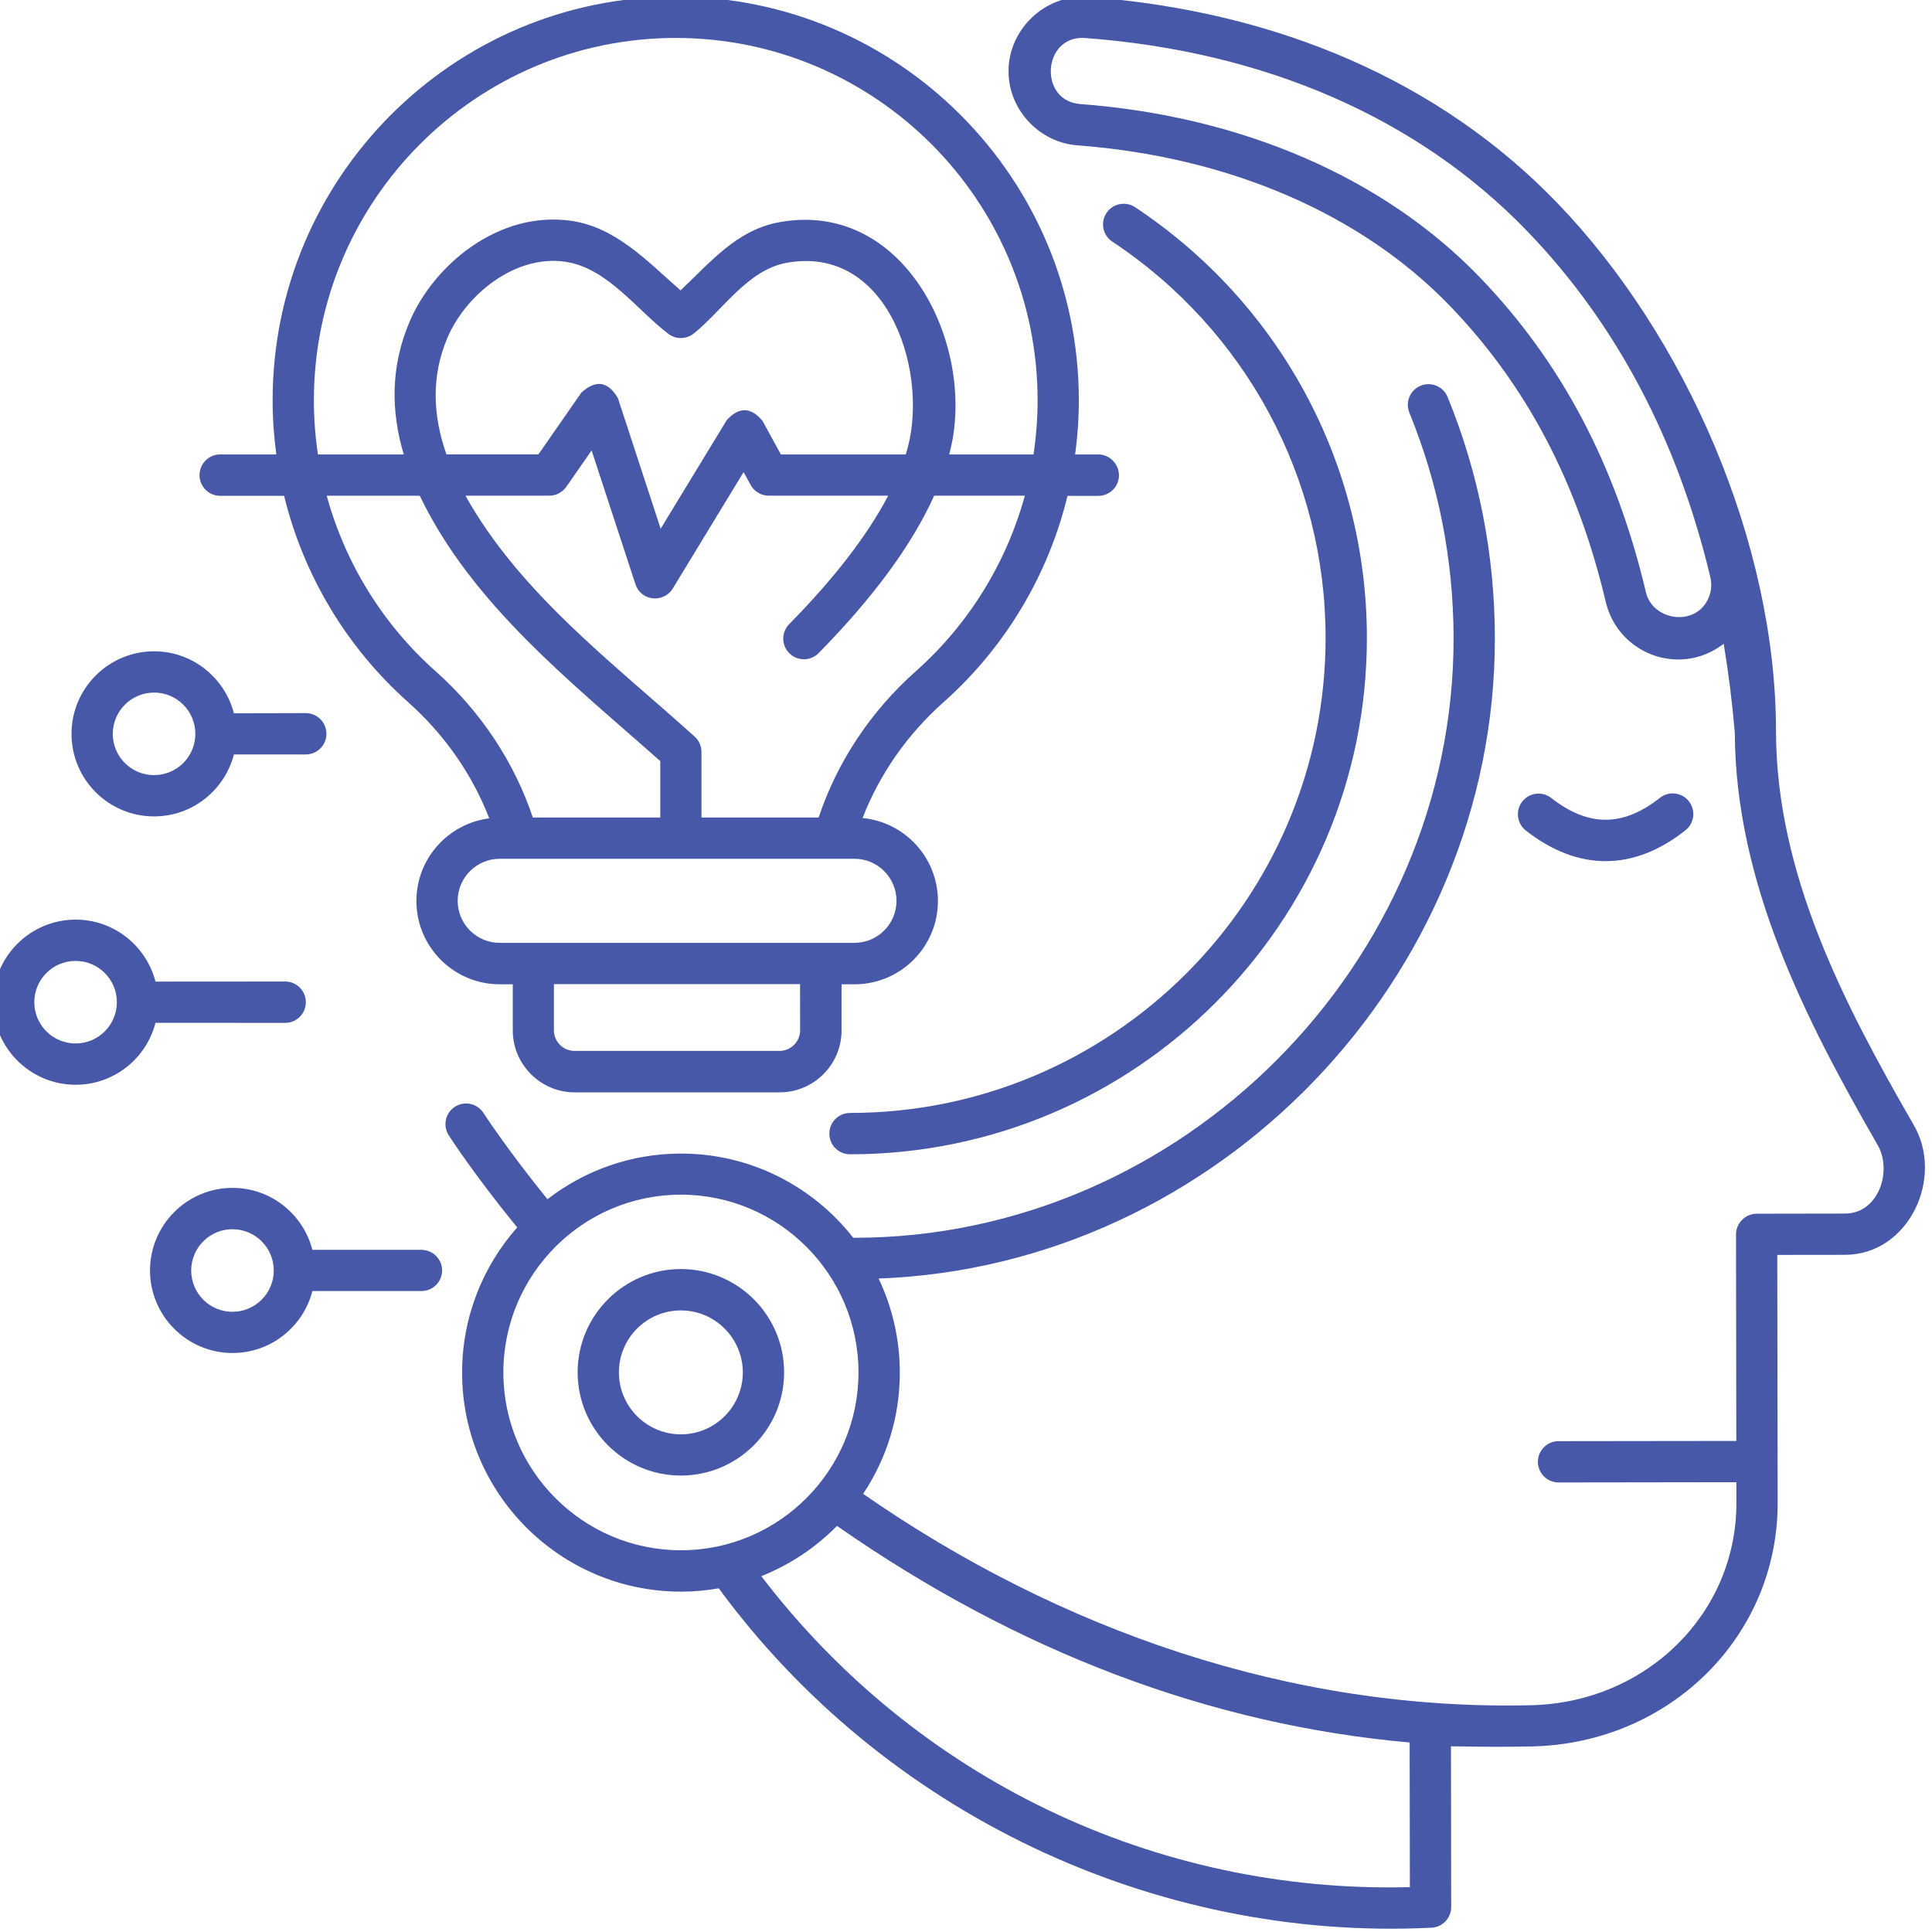 <svg width="70" height="70" viewBox="0 0 70 70" fill="none" xmlns="http://www.w3.org/2000/svg">
<path d="M15.267 45.284H11.319C10.985 43.996 9.818 43.039 8.426 43.039C6.777 43.039 5.435 44.382 5.435 46.03C5.435 47.679 6.777 49.022 8.426 49.022C9.818 49.022 10.985 48.067 11.319 46.777H15.27C15.683 46.777 16.019 46.443 16.019 46.028C16.016 45.617 15.68 45.284 15.267 45.284ZM8.423 47.529C7.597 47.529 6.927 46.859 6.927 46.033C6.927 45.207 7.597 44.537 8.423 44.537C9.249 44.537 9.919 45.207 9.919 46.033C9.919 46.856 9.249 47.529 8.423 47.529Z" fill="#4658A7"/>
<path d="M5.582 29.58C6.974 29.58 8.141 28.626 8.475 27.335H11.078C11.491 27.335 11.827 27.002 11.827 26.586C11.827 26.173 11.494 25.837 11.078 25.837L8.475 25.843C8.141 24.555 6.974 23.598 5.582 23.598C3.933 23.598 2.591 24.94 2.591 26.589C2.591 28.241 3.931 29.58 5.582 29.58ZM5.582 25.093C6.408 25.093 7.078 25.763 7.078 26.589C7.078 27.415 6.408 28.084 5.582 28.084C4.756 28.084 4.086 27.415 4.086 26.589C4.086 25.766 4.756 25.093 5.582 25.093Z" fill="#4658A7"/>
<path d="M10.332 37.061C10.745 37.061 11.081 36.727 11.081 36.312C11.081 35.899 10.747 35.562 10.332 35.562L5.634 35.565C5.301 34.277 4.133 33.32 2.741 33.32C1.092 33.32 -0.25 34.663 -0.25 36.312C-0.25 37.96 1.093 39.303 2.741 39.303C4.133 39.303 5.301 38.349 5.634 37.058L10.332 37.061ZM2.738 37.807C1.913 37.807 1.243 37.137 1.243 36.312C1.243 35.486 1.913 34.816 2.738 34.816C3.564 34.816 4.234 35.486 4.234 36.312C4.234 37.137 3.564 37.807 2.738 37.807Z" fill="#4658A7"/>
<path d="M58.173 31.201C57.203 31.201 56.229 30.832 55.283 30.091C54.958 29.837 54.901 29.366 55.155 29.041C55.409 28.716 55.879 28.658 56.205 28.913C57.55 29.965 58.802 29.965 60.142 28.907C60.468 28.65 60.938 28.707 61.192 29.033C61.446 29.358 61.392 29.828 61.066 30.083C60.126 30.829 59.15 31.201 58.173 31.201Z" fill="#4658A7"/>
<path d="M30.798 41.822C30.385 41.822 30.049 41.489 30.049 41.073C30.049 40.66 30.382 40.324 30.798 40.324C40.3 40.324 48.029 32.603 48.029 23.109C48.029 17.328 45.139 11.961 40.3 8.754C39.955 8.527 39.862 8.062 40.089 7.717C40.319 7.373 40.781 7.28 41.125 7.507C46.386 10.993 49.525 16.825 49.525 23.109C49.528 33.428 41.126 41.822 30.798 41.822Z" fill="#4658A7"/>
<path d="M69.317 40.724C66.809 36.373 64.354 31.651 64.348 26.5C64.348 19.681 61.084 12.183 56.405 7.335C52.202 2.98 46.332 0.404 39.431 -0.11C37.845 -0.225 36.472 1.112 36.543 2.701C36.603 4.038 37.691 5.164 39.029 5.265C44.516 5.678 49.31 7.743 52.528 11.078C55.303 13.955 57.151 17.466 58.182 21.816C58.475 23.052 59.577 23.894 60.804 23.894C61.403 23.894 61.953 23.703 62.453 23.326C62.625 24.362 62.759 25.428 62.855 26.535C62.877 31.958 65.387 36.896 68.028 41.481C68.57 42.408 68.078 43.967 66.85 43.97L63.645 43.975C63.241 43.975 62.899 44.317 62.899 44.724L62.91 52.208L56.468 52.216C56.055 52.216 55.721 52.552 55.721 52.965C55.721 53.378 56.058 53.712 56.471 53.712L62.913 53.703V54.453C62.918 58.458 59.659 61.679 55.491 61.783C46.78 61.997 38.385 59.066 31.273 54.125C32.116 52.862 32.605 51.347 32.602 49.72C32.6 48.506 32.323 47.352 31.834 46.324C44.141 45.867 54.181 35.409 54.162 23.104C54.156 20.091 53.582 17.157 52.45 14.385C52.294 14.002 51.857 13.819 51.474 13.975C51.091 14.13 50.908 14.568 51.064 14.951C52.122 17.543 52.661 20.288 52.666 23.107C52.683 34.919 42.804 44.831 30.986 44.847H30.915C29.463 42.991 27.204 41.796 24.672 41.796H24.661C22.846 41.799 21.172 42.417 19.835 43.45C18.329 41.588 17.53 40.341 17.519 40.328C17.298 39.98 16.836 39.877 16.486 40.098C16.139 40.319 16.035 40.782 16.256 41.129C16.294 41.189 17.131 42.496 18.739 44.473C17.495 45.878 16.74 47.724 16.743 49.742C16.748 54.117 20.306 57.668 24.672 57.668H24.683C25.145 57.668 25.599 57.625 26.042 57.548C32.003 65.671 41.8 70.347 51.868 69.844C52.267 69.825 52.579 69.494 52.579 69.095L52.571 63.271C53.555 63.287 54.545 63.301 55.529 63.276C60.514 63.153 64.415 59.276 64.408 54.45L64.394 45.468L66.849 45.465C69.184 45.457 70.467 42.63 69.316 40.724L69.317 40.724ZM61.803 21.854C61.251 22.697 59.864 22.426 59.637 21.466C58.544 16.848 56.57 13.11 53.603 10.034C50.13 6.436 44.992 4.21 39.139 3.77C37.61 3.655 37.774 1.26 39.319 1.377C45.848 1.864 51.382 4.281 55.328 8.369C58.549 11.707 60.783 15.929 61.97 20.917C62.046 21.242 61.986 21.576 61.803 21.854ZM24.68 56.169H24.671C21.128 56.169 18.243 53.285 18.238 49.736C18.232 46.184 21.114 43.288 24.663 43.285H24.672C28.215 43.285 31.1 46.17 31.105 49.719C31.108 53.271 28.226 56.164 24.68 56.169ZM27.583 57.107C28.622 56.694 29.555 56.071 30.326 55.286C36.875 59.855 43.847 62.491 51.074 63.134L51.082 68.375C41.854 68.61 33.186 64.444 27.583 57.107Z" fill="#4658A7"/>
<path d="M39.788 16.465H38.954C39.042 15.817 39.088 15.161 39.088 14.502C39.088 6.438 32.537 -0.121 24.482 -0.121C16.429 -0.124 9.878 6.438 9.878 14.502C9.878 15.164 9.924 15.82 10.012 16.465H7.978C7.565 16.465 7.229 16.799 7.229 17.215C7.229 17.628 7.562 17.964 7.978 17.964H10.294C10.991 20.826 12.547 23.446 14.786 25.439C16.104 26.613 17.108 28.053 17.726 29.65C16.241 29.839 15.087 31.108 15.087 32.644C15.087 34.309 16.44 35.663 18.108 35.663H18.579V37.334C18.579 38.569 19.585 39.578 20.823 39.578H28.247C29.485 39.578 30.491 38.572 30.491 37.334V35.663H30.962C32.627 35.663 33.983 34.309 33.983 32.644C33.983 31.078 32.783 29.784 31.252 29.639C31.87 28.048 32.87 26.613 34.186 25.442C36.428 23.449 37.981 20.832 38.678 17.966H39.794C40.206 17.966 40.543 17.633 40.543 17.217C40.537 16.802 40.201 16.465 39.788 16.465ZM11.373 14.502C11.373 7.262 17.255 1.375 24.484 1.375C31.713 1.375 37.594 7.264 37.594 14.502C37.594 15.164 37.542 15.82 37.447 16.465H34.39C35.429 12.687 32.87 7.226 28.254 8.047C26.698 8.323 25.738 9.504 24.658 10.521C23.477 9.493 22.329 8.235 20.691 8C18.069 7.628 15.725 9.594 14.848 11.637C14.148 13.267 14.159 14.893 14.629 16.466H11.52C11.422 15.82 11.373 15.164 11.373 14.502L11.373 14.502ZM16.216 12.227C16.883 10.674 18.66 9.222 20.473 9.482C22.001 9.701 23.073 11.229 24.216 12.096C24.49 12.304 24.867 12.298 25.135 12.085C26.182 11.248 27.084 9.775 28.512 9.52C32.271 8.848 33.723 13.704 32.815 16.465H28.293L27.628 15.251C27.207 14.743 26.775 14.735 26.332 15.221L23.937 19.156L22.387 14.423C22.026 13.81 21.583 13.748 21.061 14.229L19.508 16.463H16.175C15.682 15.06 15.614 13.633 16.216 12.227ZM15.781 24.318C13.861 22.612 12.502 20.394 11.838 17.961H15.209C17.102 21.909 20.724 24.734 23.923 27.577V29.62H19.305C18.627 27.599 17.416 25.775 15.781 24.318ZM28.99 37.328C28.99 37.741 28.654 38.077 28.241 38.077H20.818C20.405 38.077 20.069 37.741 20.069 37.328V35.657H28.988L28.99 37.328ZM32.482 32.639C32.482 33.478 31.798 34.161 30.959 34.161H18.105C17.266 34.161 16.582 33.478 16.582 32.639C16.582 31.799 17.266 31.115 18.105 31.115H30.959C31.798 31.115 32.482 31.799 32.482 32.639ZM33.185 24.318C31.547 25.772 30.338 27.596 29.66 29.62H25.416V27.244C25.416 27.033 25.326 26.831 25.17 26.689C22.215 24.023 18.84 21.496 16.864 17.96H19.901C20.148 17.96 20.375 17.84 20.517 17.64L21.435 16.32L23.024 21.168C23.229 21.791 24.052 21.854 24.375 21.324L26.942 17.105L27.199 17.572C27.331 17.813 27.582 17.96 27.855 17.96H32.181C31.421 19.404 30.229 20.952 28.594 22.614C28.304 22.91 28.309 23.383 28.602 23.672C28.897 23.962 29.37 23.957 29.66 23.664C31.645 21.643 33.04 19.749 33.846 17.96H37.133C36.463 20.394 35.104 22.612 33.185 24.318Z" fill="#4658A7"/>
<path d="M24.669 53.462C22.608 53.462 20.929 51.785 20.929 49.721C20.929 47.659 22.608 45.98 24.669 45.98C26.731 45.98 28.41 47.657 28.41 49.721C28.41 51.785 26.731 53.462 24.669 53.462ZM24.669 47.479C23.431 47.479 22.424 48.485 22.424 49.724C22.424 50.96 23.431 51.969 24.669 51.969C25.908 51.969 26.914 50.962 26.914 49.724C26.911 48.485 25.905 47.479 24.669 47.479Z" fill="#4658A7"/>
</svg>
